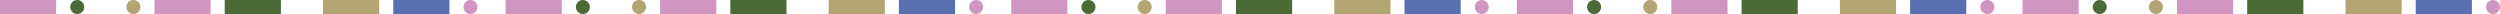 <svg width="1246" height="7" viewBox="0 0 1246 7" fill="none" xmlns="http://www.w3.org/2000/svg">
<path d="M28 0H0V7H28V0Z" fill="#D196BF"/>
<path d="M38.5 7C40.433 7 42 5.433 42 3.5C42 1.567 40.433 0 38.5 0C36.567 0 35 1.567 35 3.5C35 5.433 36.567 7 38.5 7Z" fill="#4C6A35"/>
<path d="M66.5 7C68.433 7 70 5.433 70 3.5C70 1.567 68.433 0 66.5 0C64.567 0 63 1.567 63 3.5C63 5.433 64.567 7 66.5 7Z" fill="#B1A572"/>
<path d="M105 0H77V7H105V0Z" fill="#D196BF"/>
<path d="M140 0H112V7H140V0Z" fill="#4C6A35"/>
<path d="M189 0H161V7H189V0Z" fill="#B1A572"/>
<path d="M224 0H196V7H224V0Z" fill="#586FB1"/>
<path d="M234.5 7C236.433 7 238 5.433 238 3.5C238 1.567 236.433 0 234.5 0C232.567 0 231 1.567 231 3.5C231 5.433 232.567 7 234.5 7Z" fill="#D196BF"/>
<path d="M280 0H252V7H280V0Z" fill="#D196BF"/>
<path d="M290.5 7C292.433 7 294 5.433 294 3.5C294 1.567 292.433 0 290.5 0C288.567 0 287 1.567 287 3.5C287 5.433 288.567 7 290.5 7Z" fill="#4C6A35"/>
<path d="M318.5 7C320.433 7 322 5.433 322 3.5C322 1.567 320.433 0 318.5 0C316.567 0 315 1.567 315 3.5C315 5.433 316.567 7 318.5 7Z" fill="#B1A572"/>
<path d="M357 0H329V7H357V0Z" fill="#D196BF"/>
<path d="M392 0H364V7H392V0Z" fill="#4C6A35"/>
<path d="M441 0H413V7H441V0Z" fill="#B1A572"/>
<path d="M476 0H448V7H476V0Z" fill="#586FB1"/>
<path d="M486.5 7C488.433 7 490 5.433 490 3.5C490 1.567 488.433 0 486.5 0C484.567 0 483 1.567 483 3.5C483 5.433 484.567 7 486.5 7Z" fill="#D196BF"/>
<path d="M532 0H504V7H532V0Z" fill="#D196BF"/>
<path d="M542.5 7C544.433 7 546 5.433 546 3.5C546 1.567 544.433 0 542.5 0C540.567 0 539 1.567 539 3.5C539 5.433 540.567 7 542.5 7Z" fill="#4C6A35"/>
<path d="M570.5 7C572.433 7 574 5.433 574 3.5C574 1.567 572.433 0 570.5 0C568.567 0 567 1.567 567 3.5C567 5.433 568.567 7 570.5 7Z" fill="#B1A572"/>
<path d="M609 0H581V7H609V0Z" fill="#D196BF"/>
<path d="M644 0H616V7H644V0Z" fill="#4C6A35"/>
<path d="M693 0H665V7H693V0Z" fill="#B1A572"/>
<path d="M728 0H700V7H728V0Z" fill="#586FB1"/>
<path d="M738.5 7C740.433 7 742 5.433 742 3.5C742 1.567 740.433 0 738.5 0C736.567 0 735 1.567 735 3.5C735 5.433 736.567 7 738.5 7Z" fill="#D196BF"/>
<path d="M784 0H756V7H784V0Z" fill="#D196BF"/>
<path d="M794.5 7C796.433 7 798 5.433 798 3.5C798 1.567 796.433 0 794.5 0C792.567 0 791 1.567 791 3.5C791 5.433 792.567 7 794.5 7Z" fill="#4C6A35"/>
<path d="M822.5 7C824.433 7 826 5.433 826 3.5C826 1.567 824.433 0 822.5 0C820.567 0 819 1.567 819 3.5C819 5.433 820.567 7 822.5 7Z" fill="#B1A572"/>
<path d="M861 0H833V7H861V0Z" fill="#D196BF"/>
<path d="M896 0H868V7H896V0Z" fill="#4C6A35"/>
<path d="M945 0H917V7H945V0Z" fill="#B1A572"/>
<path d="M980 0H952V7H980V0Z" fill="#586FB1"/>
<path d="M990.5 7C992.433 7 994 5.433 994 3.5C994 1.567 992.433 0 990.5 0C988.567 0 987 1.567 987 3.5C987 5.433 988.567 7 990.5 7Z" fill="#D196BF"/>
<path d="M1036 0H1008V7H1036V0Z" fill="#D196BF"/>
<path d="M1046.5 7C1048.43 7 1050 5.433 1050 3.5C1050 1.567 1048.43 0 1046.5 0C1044.57 0 1043 1.567 1043 3.5C1043 5.433 1044.57 7 1046.5 7Z" fill="#4C6A35"/>
<path d="M1074.5 7C1076.43 7 1078 5.433 1078 3.5C1078 1.567 1076.43 0 1074.5 0C1072.57 0 1071 1.567 1071 3.5C1071 5.433 1072.57 7 1074.5 7Z" fill="#B1A572"/>
<path d="M1113 0H1085V7H1113V0Z" fill="#D196BF"/>
<path d="M1148 0H1120V7H1148V0Z" fill="#4C6A35"/>
<path d="M1197 0H1169V7H1197V0Z" fill="#B1A572"/>
<path d="M1232 0H1204V7H1232V0Z" fill="#586FB1"/>
<path d="M1242.5 7C1244.43 7 1246 5.433 1246 3.5C1246 1.567 1244.43 0 1242.5 0C1240.57 0 1239 1.567 1239 3.5C1239 5.433 1240.57 7 1242.5 7Z" fill="#D196BF"/>
</svg>
